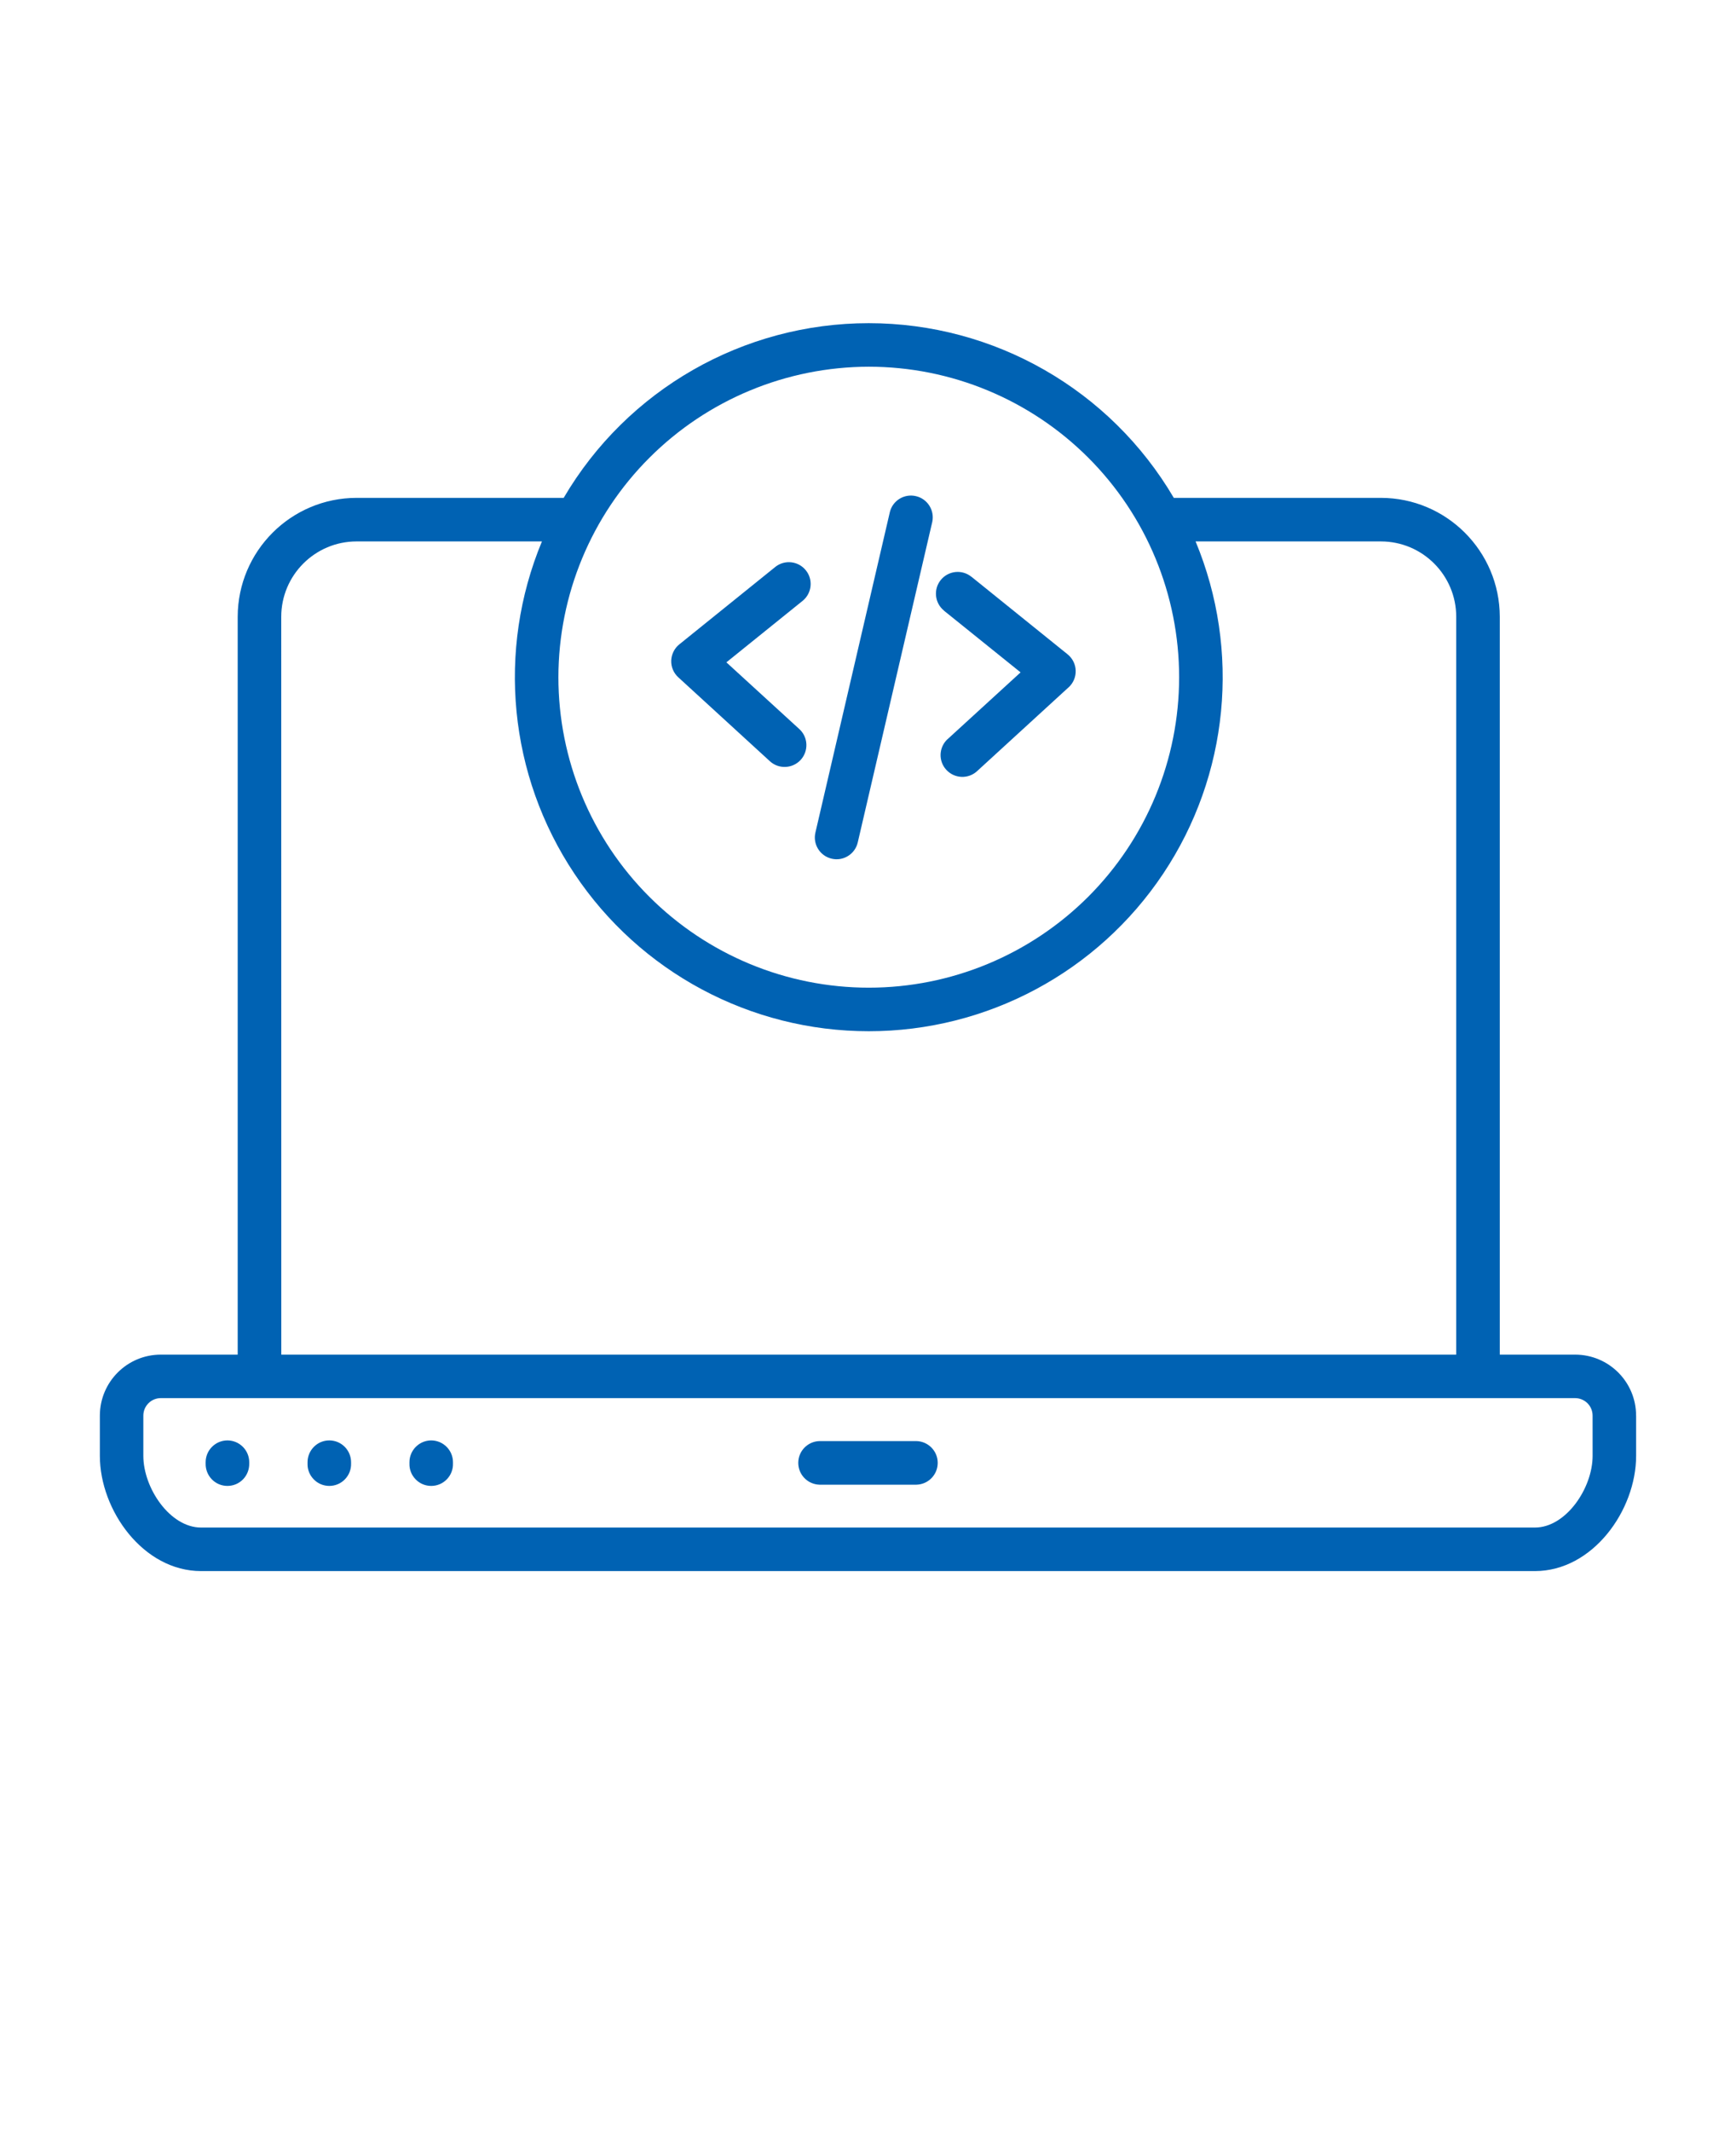 <svg xmlns="http://www.w3.org/2000/svg" version="1.1" viewBox="-5.0 -10.0 110.0 135.0">
 <path d="m37.98 32.906c-0.297-0.27-0.461-0.656-0.449-1.059 0.016-0.402 0.203-0.781 0.516-1.031l6.098-4.918c0.594-0.457 1.445-0.355 1.914 0.227 0.473 0.582 0.391 1.438-0.184 1.922l-4.848 3.91 4.617 4.223c0.566 0.512 0.605 1.387 0.094 1.953-0.516 0.562-1.391 0.605-1.953 0.09zm9.715 11.488c0.359 0.086 0.734 0.023 1.043-0.172 0.312-0.191 0.531-0.504 0.613-0.859l4.723-20.309c0.152-0.734-0.309-1.457-1.039-1.625-0.73-0.172-1.465 0.273-1.648 1l-4.719 20.309c-0.176 0.742 0.289 1.484 1.027 1.656zm7.117-15.711 4.856 3.91-4.617 4.223h-0.004c-0.562 0.516-0.602 1.387-0.086 1.949 0.516 0.562 1.387 0.602 1.949 0.086l5.801-5.312v0.004c0.297-0.273 0.461-0.66 0.449-1.062-0.012-0.402-0.199-0.777-0.512-1.031l-6.098-4.918v0.004c-0.594-0.48-1.461-0.387-1.941 0.207-0.477 0.59-0.383 1.461 0.207 1.938zm43.859 50.992v2.547c0 3.445-2.742 7.301-6.414 7.301h-84.516c-3.668 0-6.414-3.856-6.414-7.301v-2.555c0.008-2.133 1.734-3.856 3.863-3.856h4.871v-46.738c0.008-4.16 3.375-7.531 7.535-7.535h13.121c4.023-6.856 11.379-11.066 19.328-11.066 7.953 0 15.305 4.211 19.332 11.066h13.121c4.156 0.004 7.527 3.375 7.535 7.535v46.738h4.777c2.133 0.004 3.859 1.73 3.859 3.863zm-68.293-46.777h0.004c0 5.215 2.07 10.219 5.758 13.906 3.691 3.688 8.691 5.762 13.91 5.762 5.215 0 10.215-2.074 13.906-5.762 3.688-3.688 5.758-8.691 5.758-13.906 0-5.215-2.07-10.219-5.758-13.906-3.691-3.688-8.691-5.762-13.906-5.762-5.215 0.008-10.215 2.082-13.902 5.769-3.688 3.684-5.758 8.684-5.766 13.898zm-17.555 42.914h74.449v-46.738c0-2.637-2.137-4.777-4.777-4.777h-11.738c2.875 6.922 2.106 14.82-2.055 21.051-4.16 6.234-11.16 9.977-18.652 9.977-7.496 0-14.492-3.742-18.652-9.977-4.16-6.231-4.934-14.129-2.059-21.051h-11.742c-2.637 0-4.777 2.141-4.777 4.777zm83.09 3.867v-0.004c0-0.293-0.117-0.578-0.324-0.785-0.211-0.207-0.492-0.324-0.785-0.324h-89.613c-0.613 0-1.109 0.496-1.109 1.109v2.547c0 2.043 1.688 4.543 3.656 4.543h84.52c1.969 0 3.656-2.496 3.656-4.543zm-42.836 1.609h-6.156c-0.746 0.023-1.34 0.633-1.34 1.379 0 0.75 0.594 1.359 1.34 1.383h6.156c0.746-0.023 1.34-0.633 1.34-1.383 0-0.746-0.594-1.355-1.34-1.379zm-43.668-0.043c-0.762 0.004-1.379 0.621-1.379 1.383v0.082c-0.008 0.371 0.133 0.734 0.391 1 0.262 0.27 0.617 0.418 0.988 0.418 0.375 0 0.73-0.148 0.992-0.418 0.258-0.266 0.398-0.629 0.391-1v-0.082c0-0.762-0.617-1.379-1.379-1.383zm6.457 0c-0.762 0-1.379 0.621-1.379 1.383v0.082c-0.012 0.371 0.129 0.734 0.391 1 0.258 0.27 0.617 0.418 0.988 0.418 0.371 0 0.73-0.148 0.988-0.418 0.262-0.266 0.402-0.629 0.391-1v-0.082c0-0.762-0.613-1.379-1.375-1.383zm6.457 0c-0.762 0.004-1.379 0.621-1.379 1.383v0.082c-0.012 0.371 0.129 0.734 0.391 1 0.258 0.27 0.613 0.418 0.988 0.418 0.371 0 0.73-0.148 0.988-0.418 0.262-0.266 0.402-0.629 0.391-1v-0.082c0-0.762-0.617-1.379-1.379-1.383z" fill="#0062B3"/></svg>